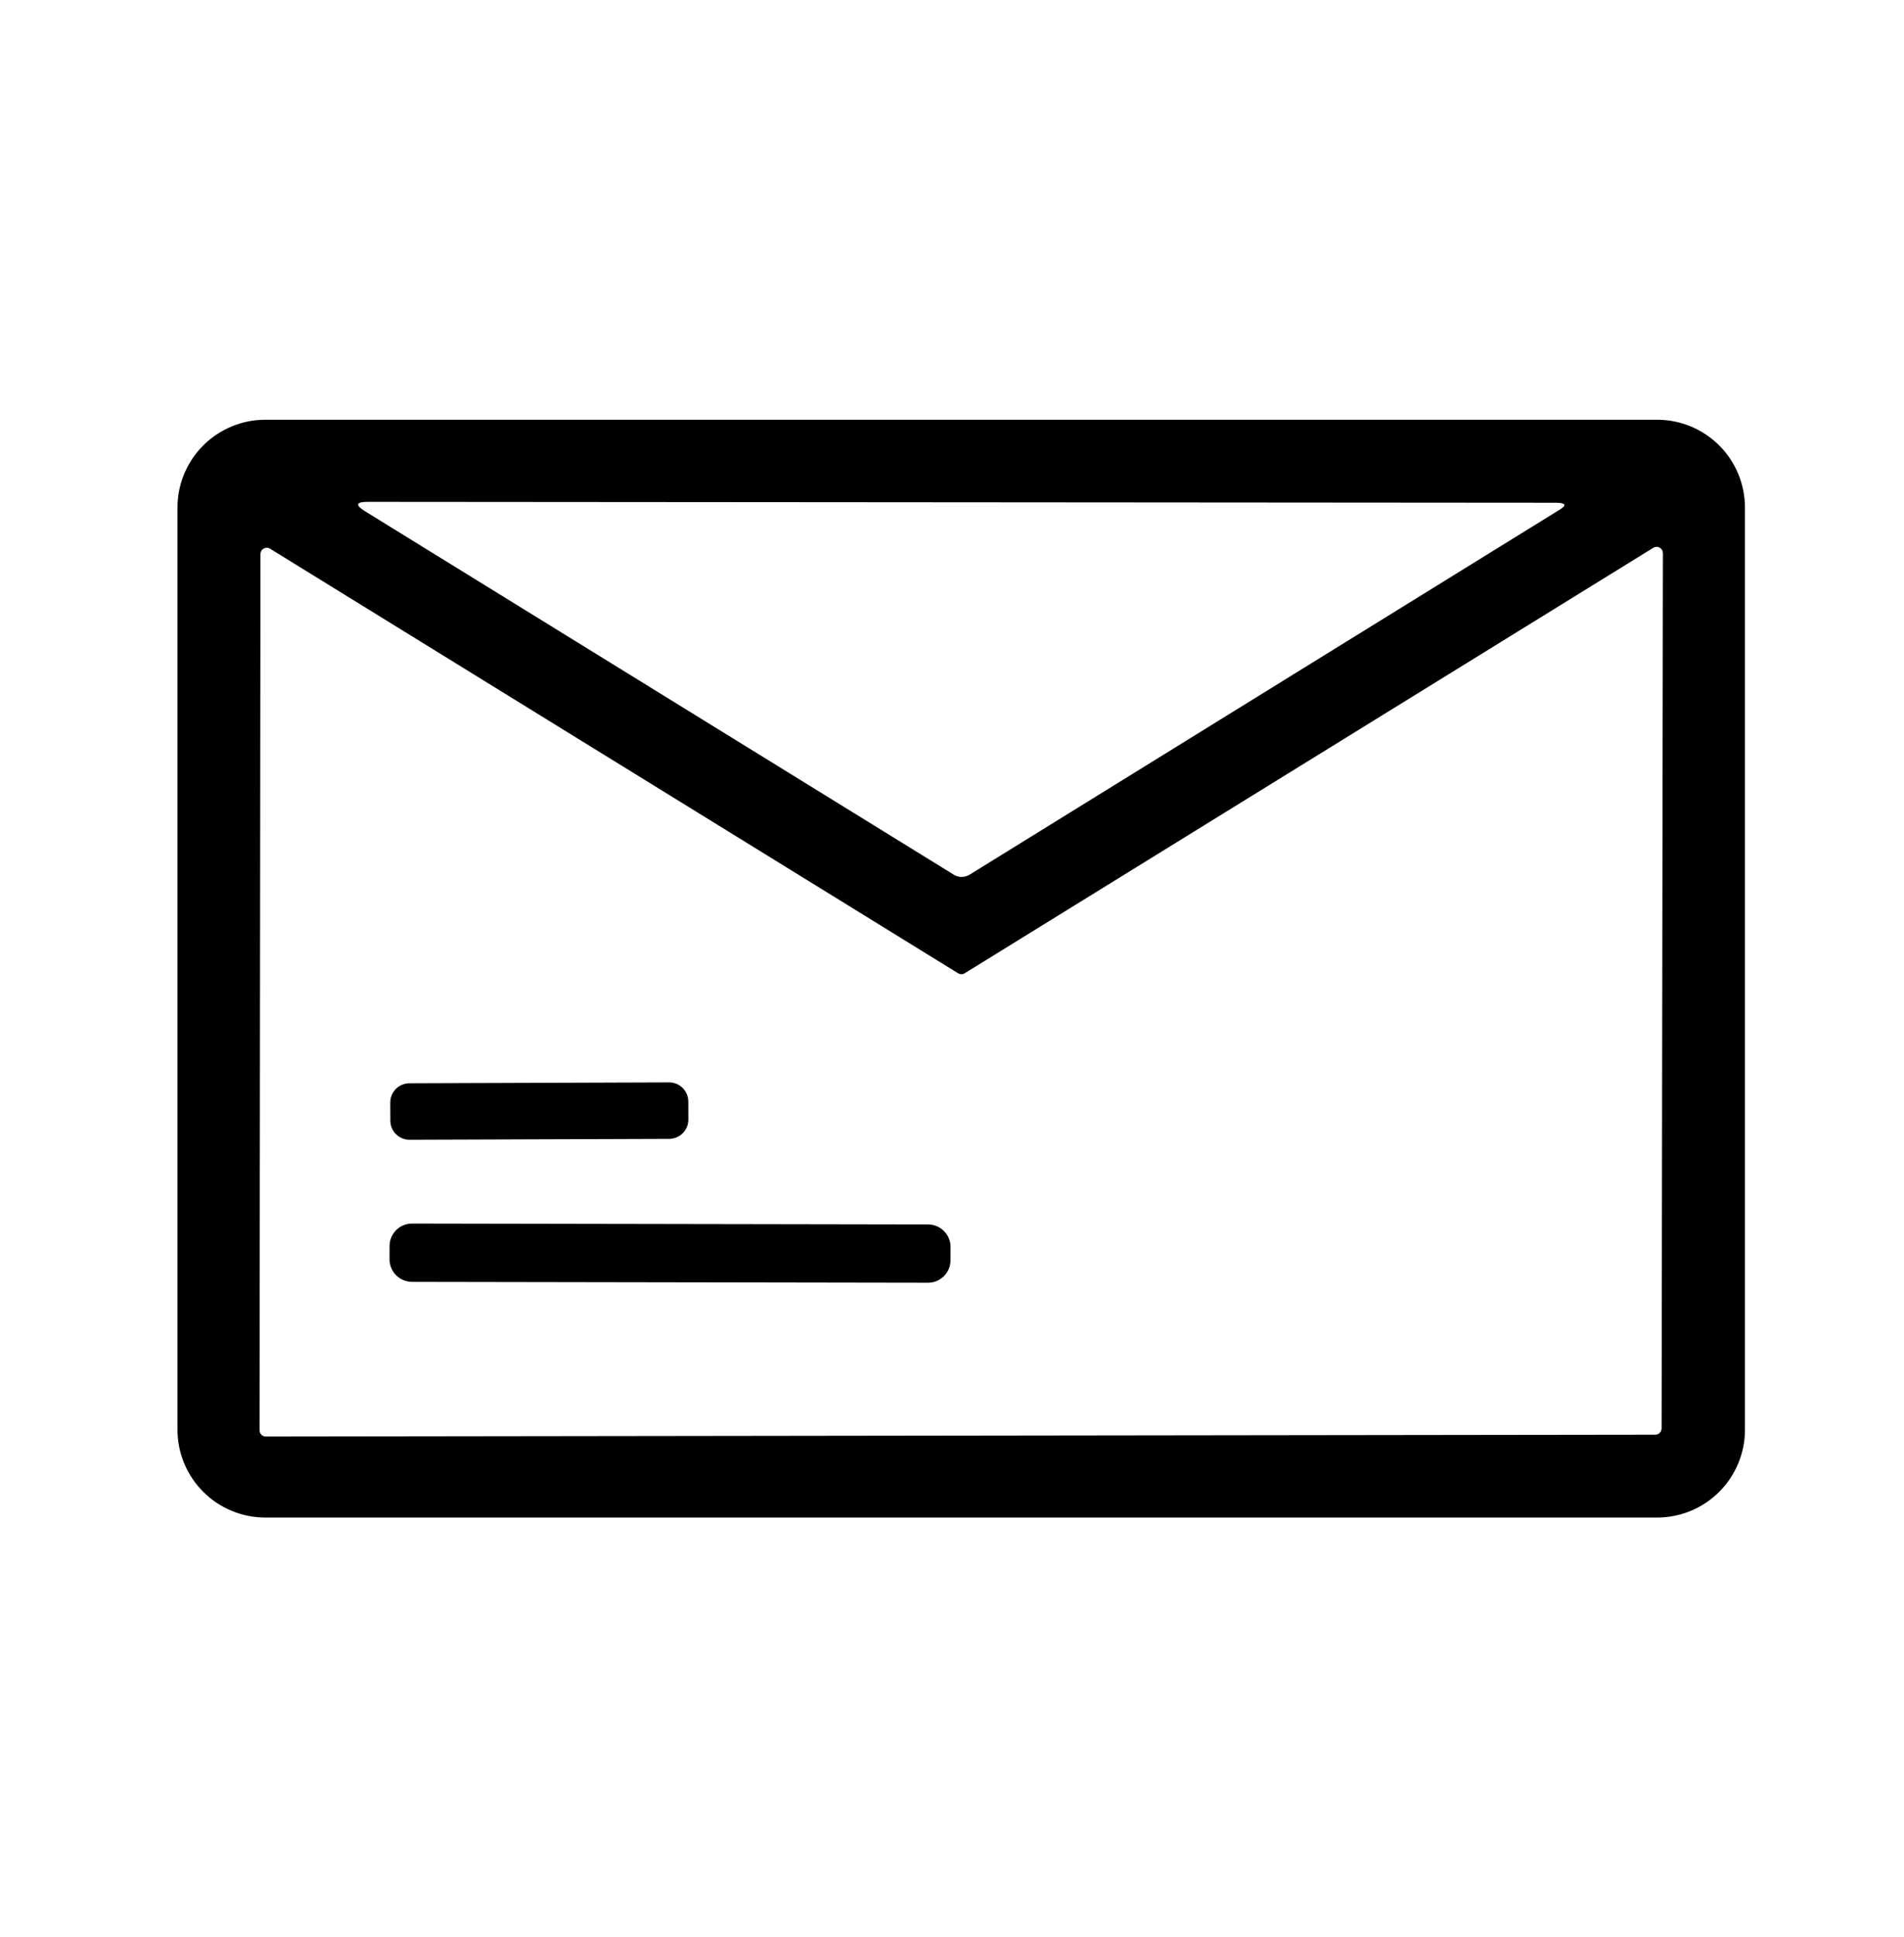 <svg xmlns="http://www.w3.org/2000/svg" width="59" height="60" viewBox="0 0 59 60" fill="none"><path fill-rule="evenodd" clip-rule="evenodd" d="M54.072 44.28C54.072 45.001 53.785 45.693 53.275 46.203C52.765 46.714 52.073 47 51.352 47H8.22C7.499 47 6.807 46.714 6.297 46.203C5.787 45.693 5.5 45.001 5.5 44.28V15.72C5.5 15.363 5.57 15.009 5.707 14.679C5.844 14.349 6.044 14.049 6.297 13.797C6.549 13.544 6.849 13.344 7.179 13.207C7.509 13.07 7.863 13 8.22 13H51.352C51.709 13 52.062 13.07 52.393 13.207C52.722 13.344 53.022 13.544 53.275 13.797C53.528 14.049 53.727 14.349 53.865 14.679C54.001 15.009 54.072 15.363 54.072 15.72V44.28ZM48.214 15.571L11.397 15.543C11.028 15.543 10.999 15.64 11.311 15.834L29.557 27.091C29.63 27.136 29.713 27.16 29.799 27.16C29.885 27.16 29.969 27.136 30.043 27.091L48.334 15.783C48.559 15.646 48.519 15.575 48.214 15.571ZM29.894 30.143C29.863 30.162 29.828 30.172 29.791 30.172C29.755 30.172 29.72 30.162 29.689 30.143L8.369 16.994C8.339 16.976 8.305 16.966 8.271 16.965C8.236 16.964 8.201 16.973 8.171 16.989C8.141 17.006 8.115 17.031 8.098 17.061C8.08 17.091 8.071 17.125 8.071 17.16L8.043 44.297C8.043 44.349 8.063 44.398 8.1 44.434C8.136 44.471 8.186 44.491 8.237 44.491L51.294 44.434C51.346 44.434 51.395 44.414 51.431 44.377C51.468 44.341 51.489 44.291 51.489 44.24L51.529 17.131C51.529 17.097 51.52 17.062 51.502 17.032C51.485 17.003 51.459 16.978 51.429 16.961C51.399 16.944 51.364 16.935 51.33 16.936C51.295 16.937 51.261 16.947 51.231 16.966L29.894 30.143ZM20.732 33.523L12.686 33.551C12.358 33.552 12.093 33.819 12.094 34.148L12.096 34.708C12.097 35.036 12.364 35.301 12.692 35.3L20.738 35.272C21.066 35.27 21.331 35.004 21.33 34.675L21.328 34.115C21.327 33.787 21.06 33.522 20.732 33.523ZM12.77 37.895L28.759 37.923C29.144 37.923 29.456 38.236 29.455 38.621L29.454 39.033C29.453 39.417 29.141 39.729 28.756 39.728L12.767 39.701C12.382 39.7 12.071 39.387 12.071 39.002L12.072 38.591C12.073 38.206 12.385 37.894 12.77 37.895Z" fill="black"></path></svg>